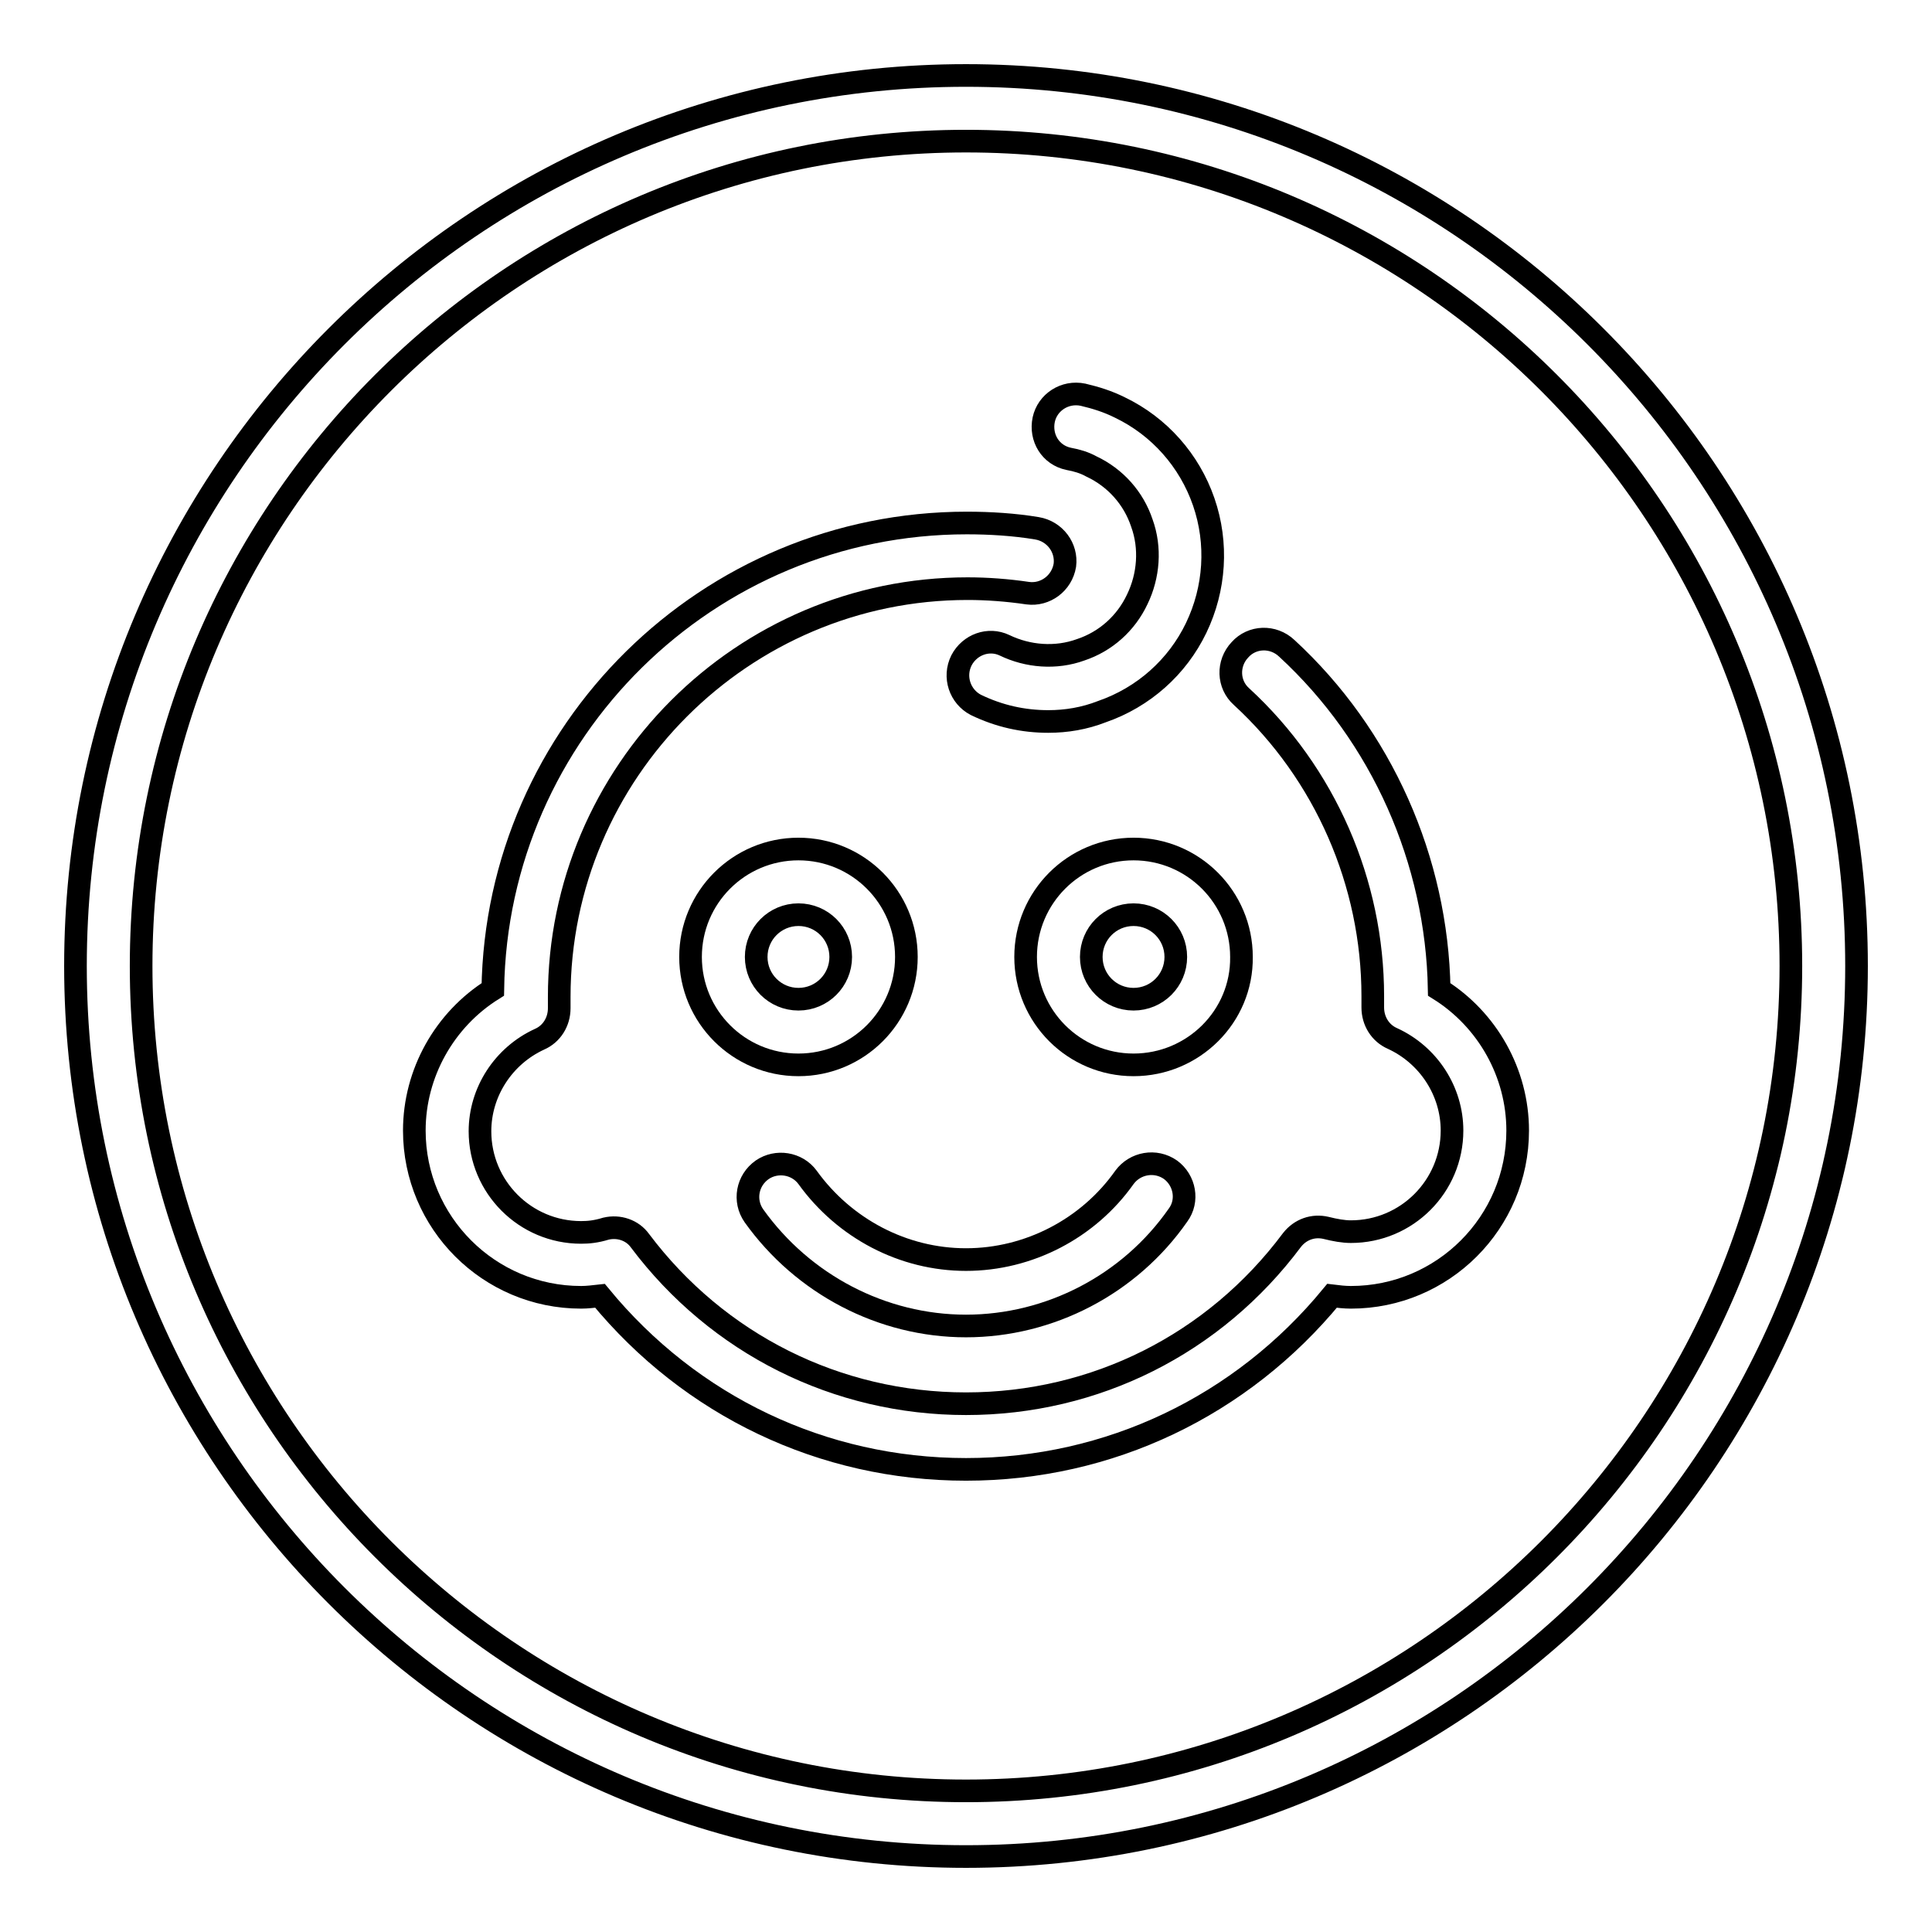 <?xml version="1.0" encoding="utf-8"?>
<!-- Svg Vector Icons : http://www.onlinewebfonts.com/icon -->
<!DOCTYPE svg PUBLIC "-//W3C//DTD SVG 1.1//EN" "http://www.w3.org/Graphics/SVG/1.1/DTD/svg11.dtd">
<svg version="1.1" xmlns="http://www.w3.org/2000/svg" xmlns:xlink="http://www.w3.org/1999/xlink" x="0px" y="0px" viewBox="0 0 256 256" enable-background="new 0 0 256 256" xml:space="preserve">
<g> <path stroke-width="3" fill-opacity="0" stroke="#000000"  d="M128,246c-65.1,0-118-52.9-118-118S62.9,10,128,10s118,52.9,118,118S193.1,246,128,246z M128,18.7 c-60.3,0-109.3,49-109.3,109.3s49,109.3,109.3,109.3s109.3-49,109.3-109.3S188.3,18.7,128,18.7z"/> <path stroke-width="3" fill-opacity="0" stroke="#000000"  d="M128,194.7c-19,0-36.5-8.4-48.5-23c-0.9,0.1-1.7,0.2-2.5,0.2c-12.2,0-22.1-9.9-22.1-22.1 c0-7.6,4-14.7,10.4-18.7c0.5-34.2,28.5-61.8,62.8-61.8c3.1,0,6.3,0.2,9.3,0.7c2.4,0.4,4,2.6,3.7,4.9c0,0,0,0,0,0 c-0.4,2.4-2.6,4-4.9,3.7c0,0,0,0,0,0c-2.7-0.4-5.4-0.6-8-0.6c-29.8,0-54.1,24.3-54.1,54.1c0,0.2,0,0.4,0,0.6c0,0.3,0,0.6,0,0.9 c0,1.8-1,3.4-2.6,4.1c-4.8,2.2-7.9,7-7.9,12.2c0,7.4,6,13.4,13.4,13.4c1,0,2-0.1,3.3-0.5c1.7-0.4,3.5,0.2,4.5,1.6 C95.1,178.1,110.9,186,128,186c17.1,0,32.9-7.9,43.2-21.7c1.1-1.4,2.8-2,4.5-1.6c1.2,0.3,2.3,0.5,3.3,0.5c7.4,0,13.4-6,13.4-13.4 c0-5.2-3.1-10-7.9-12.2c-1.6-0.7-2.6-2.3-2.6-4.1c0-0.3,0-0.6,0-0.9c0-0.2,0-0.4,0-0.6c0-15-6.3-29.5-17.4-39.7 c-1.8-1.6-1.9-4.4-0.2-6.2c1.6-1.8,4.4-1.9,6.2-0.2c12.6,11.6,19.9,28.1,20.2,45.2c6.4,4,10.4,11.1,10.4,18.7 c0,12.2-9.9,22.1-22.1,22.1c-0.8,0-1.7-0.1-2.5-0.2C164.5,186.3,147,194.7,128,194.7L128,194.7z"/> <path stroke-width="3" fill-opacity="0" stroke="#000000"  d="M105.8,141.1c-7.9,0-14.3-6.4-14.3-14.3c0-7.9,6.4-14.3,14.3-14.3c7.9,0,14.3,6.4,14.3,14.3 C120.1,134.7,113.7,141.1,105.8,141.1z M105.8,121.2c-3.1,0-5.6,2.5-5.6,5.6s2.5,5.6,5.6,5.6c3.1,0,5.6-2.5,5.6-5.6 S108.9,121.2,105.8,121.2z M150.2,141.1c-7.9,0-14.3-6.4-14.3-14.3c0-7.9,6.4-14.3,14.3-14.3c7.9,0,14.3,6.4,14.3,14.3 C164.6,134.7,158.1,141.1,150.2,141.1z M150.2,121.2c-3.1,0-5.6,2.5-5.6,5.6s2.5,5.6,5.6,5.6c3.1,0,5.6-2.5,5.6-5.6 S153.3,121.2,150.2,121.2z M128,175.7c-11.1,0-21.6-5.5-28.1-14.6c-1.4-2-0.9-4.7,1.1-6.1c1.9-1.3,4.6-0.9,6,1 c4.9,6.8,12.7,10.9,21,10.9c8.3,0,16.2-4.1,21-10.9c1.4-1.9,4.1-2.4,6.1-1c1.9,1.4,2.4,4.1,1,6C149.7,170.2,139.1,175.7,128,175.7z "/> <path stroke-width="3" fill-opacity="0" stroke="#000000"  d="M138.9,95.6c-3.3,0-6.5-0.7-9.6-2.2c-2.1-1.1-3-3.7-1.9-5.9c1.1-2.1,3.6-3,5.7-2c3.1,1.5,6.8,1.8,10.1,0.6 c3.3-1.1,6-3.5,7.5-6.7c1.5-3.1,1.8-6.8,0.6-10.1c-1.1-3.3-3.5-6-6.7-7.5c-0.9-0.5-1.9-0.8-3-1c-2.4-0.5-3.8-2.8-3.3-5.2 c0,0,0,0,0,0c0.5-2.3,2.8-3.8,5.2-3.3c0,0,0,0,0,0c1.7,0.4,3.3,0.9,4.9,1.7c5.2,2.5,9.2,7,11.1,12.5c1.9,5.5,1.5,11.5-1,16.7 c-2.5,5.2-7,9.2-12.5,11.1C143.7,95.2,141.3,95.6,138.9,95.6z"/></g>
</svg>